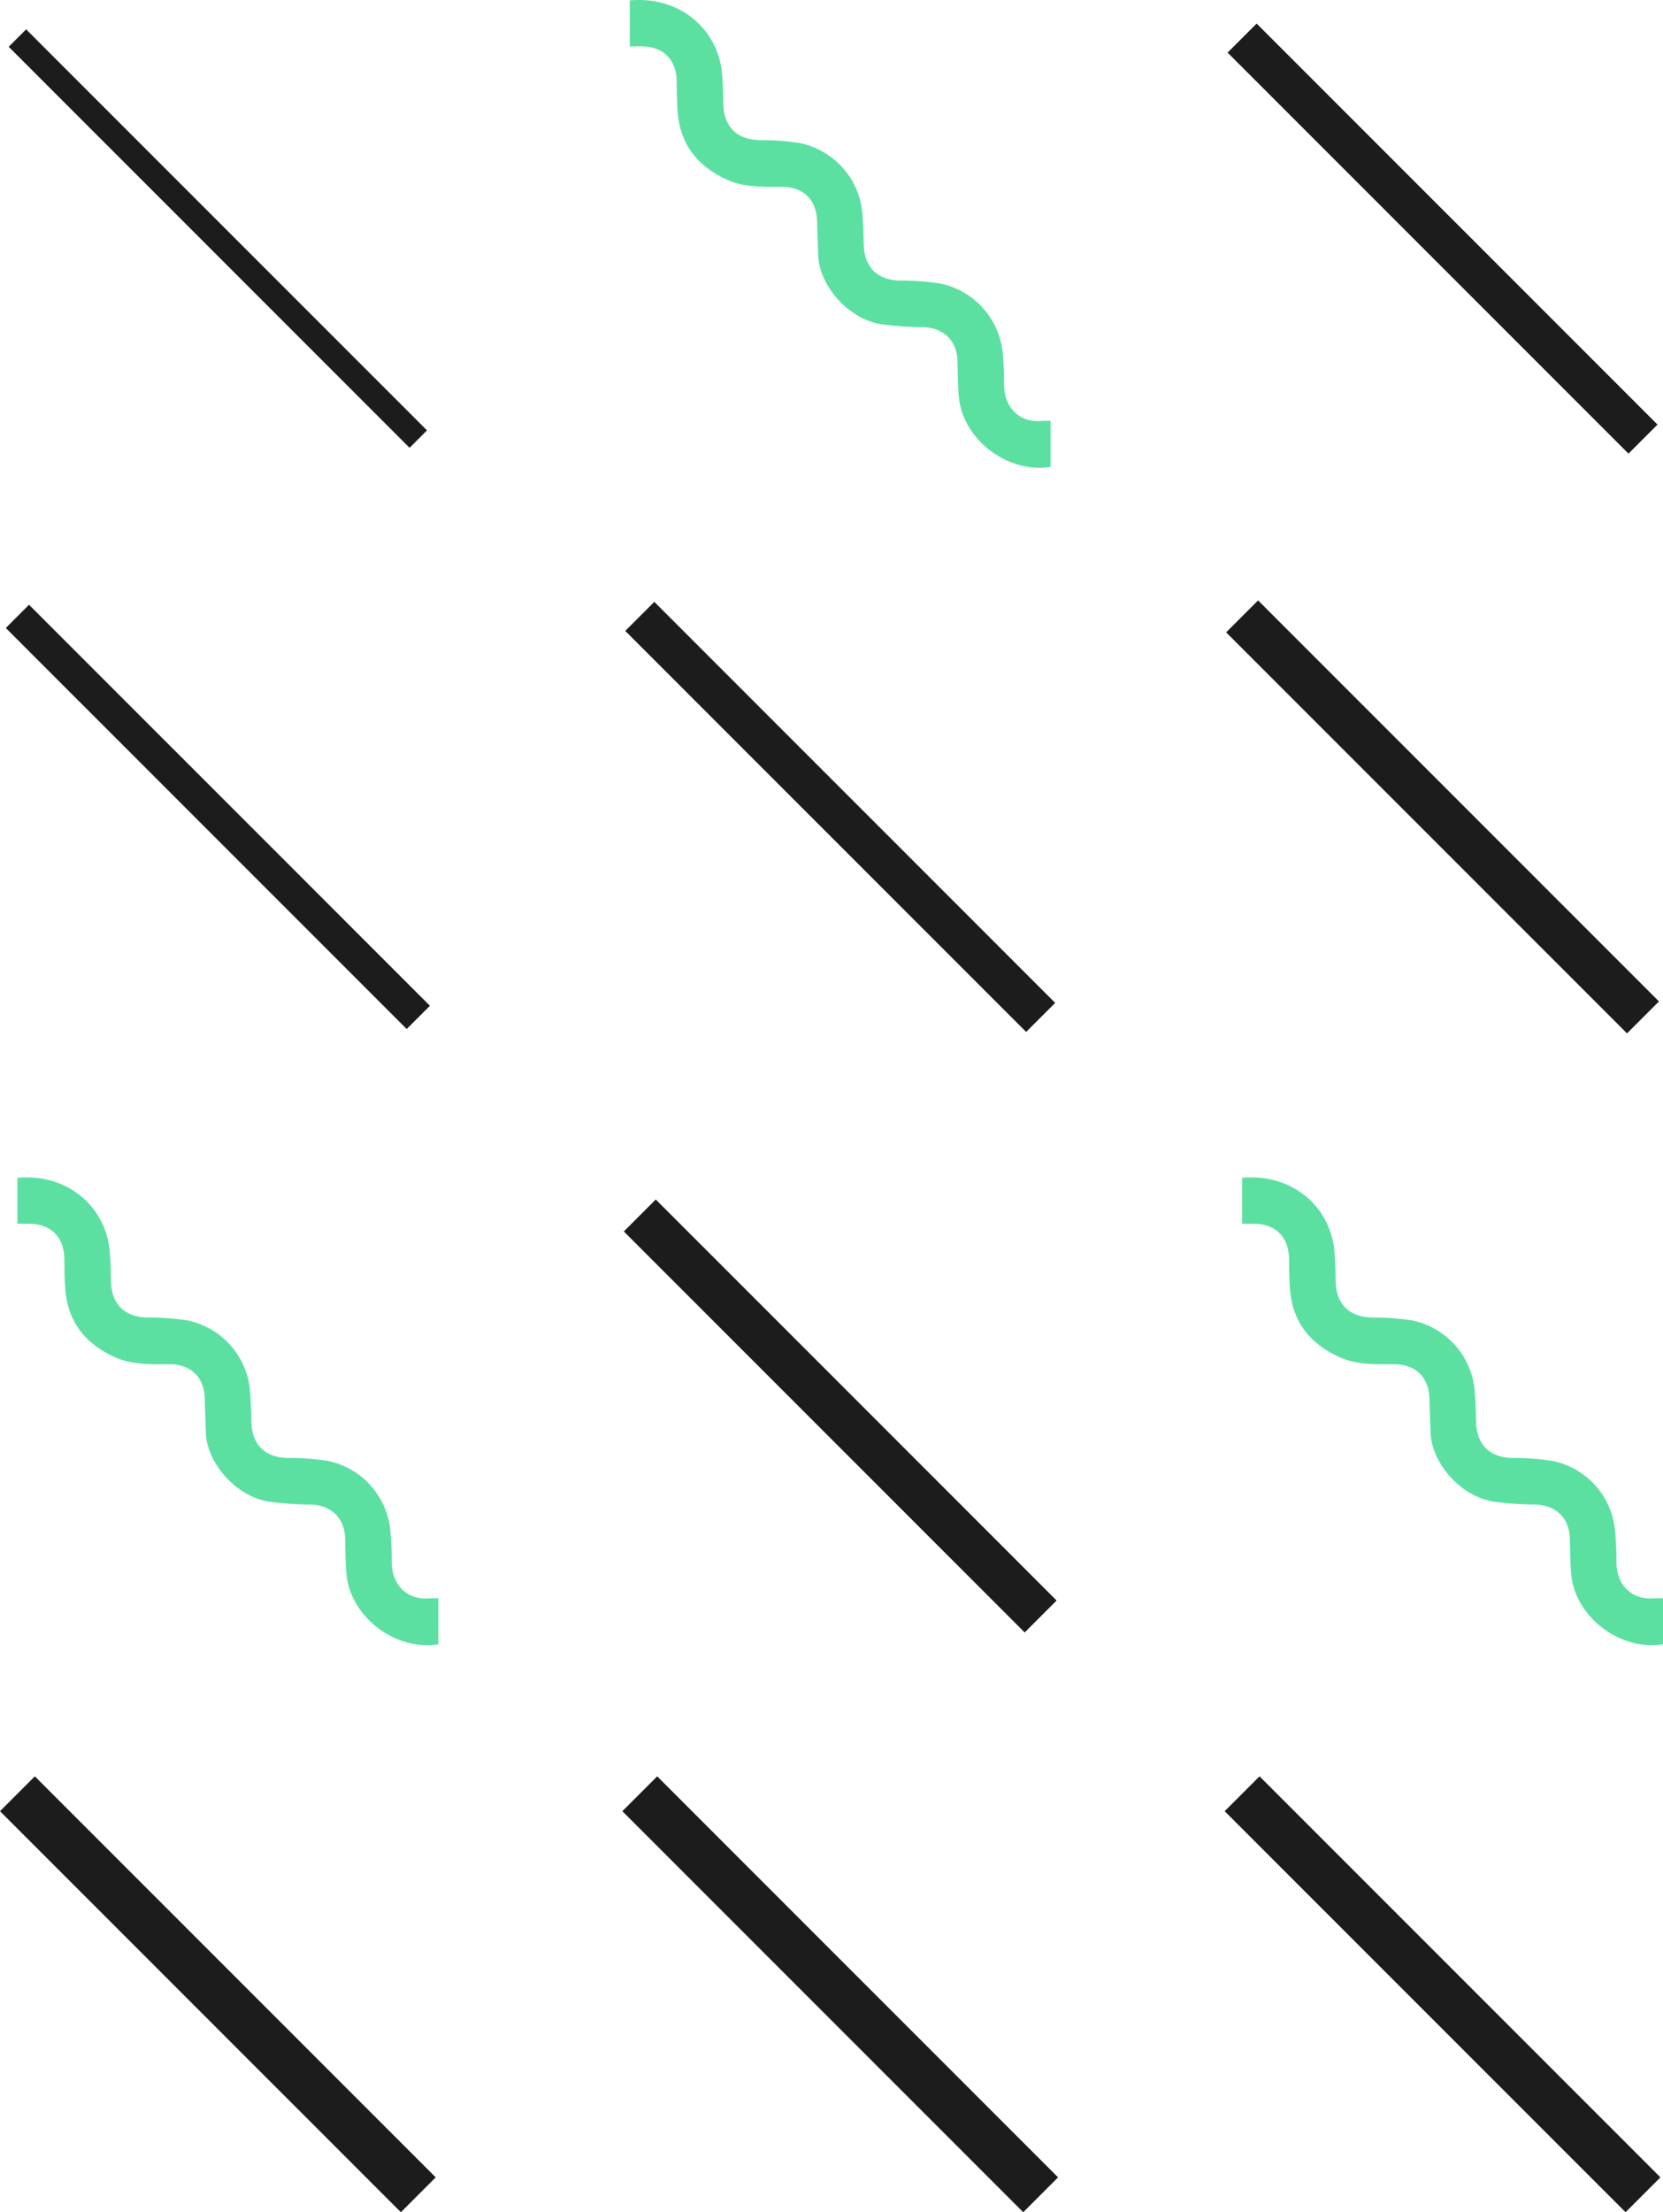 <svg xmlns="http://www.w3.org/2000/svg" xmlns:xlink="http://www.w3.org/1999/xlink" width="405.03" height="538.581" viewBox="0 0 405.03 538.581"><defs><clipPath id="clip-path"><rect id="Rectangle_689" data-name="Rectangle 689" width="113.884" height="102.508" fill="#5ce0a2"></rect></clipPath></defs><g id="Group_2940" data-name="Group 2940" transform="translate(-1015.757 -2944.392)"><path id="Path_1820" data-name="Path 1820" d="M0,97.633,97.632,0" transform="translate(1318.279 3478.73) rotate(-90)" fill="none" stroke="#1c1c1c" stroke-width="12"></path><path id="Path_2055" data-name="Path 2055" d="M0,97.633,97.632,0" transform="translate(1020 3478.73) rotate(-90)" fill="none" stroke="#1c1c1c" stroke-width="12"></path><path id="Path_2056" data-name="Path 2056" d="M0,97.633,97.632,0" transform="translate(1171.577 3478.73) rotate(-90)" fill="none" stroke="#1c1c1c" stroke-width="12"></path><path id="Path_2053" data-name="Path 2053" d="M0,97.633,97.632,0" transform="translate(1171.577 3192.086) rotate(-90)" fill="none" stroke="#1c1c1c" stroke-width="10"></path><path id="Path_2052" data-name="Path 2052" d="M0,97.633,97.632,0" transform="translate(1318.279 3192.086) rotate(-90)" fill="none" stroke="#1c1c1c" stroke-width="11"></path><path id="Path_2059" data-name="Path 2059" d="M0,97.633,97.632,0" transform="translate(1318.279 3051.293) rotate(-90)" fill="none" stroke="#1c1c1c" stroke-width="10"></path><path id="Path_2057" data-name="Path 2057" d="M0,97.633,97.632,0" transform="translate(1020 3192.086) rotate(-90)" fill="none" stroke="#1c1c1c" stroke-width="8"></path><path id="Path_2061" data-name="Path 2061" d="M0,97.633,97.632,0" transform="translate(1020 3051.293) rotate(-90)" fill="none" stroke="#1c1c1c" stroke-width="6"></path><path id="Path_2054" data-name="Path 2054" d="M0,97.633,97.632,0" transform="translate(1171.577 3337.937) rotate(-90)" fill="none" stroke="#1c1c1c" stroke-width="11"></path><g id="Group_2715" data-name="Group 2715" transform="translate(1318.279 3344.919) rotate(-90)"><g id="Group_2714" data-name="Group 2714" transform="translate(0 0)" clip-path="url(#clip-path)"><path id="Path_1821" data-name="Path 1821" d="M11.412,102.508H.218c-1.69-10.515,6.688-21.453,17.142-22.371,2.831-.249,5.685-.251,8.53-.316,4.985-.114,8.143-3.3,8.334-8.279A79.783,79.783,0,0,1,34.961,61.1c1.432-8.322,9.805-15.063,16.905-15.217,2.667-.058,5.333-.209,8-.255,5.3-.09,8.509-3.26,8.523-8.6.013-4.452-.2-8.956,1.654-13.135C73.154,16.881,78.338,12.438,86.2,11.7c2.592-.241,5.212-.229,7.819-.269,5.4-.083,8.58-3.29,8.583-8.718V0h11.182c1.093,12.223-6.939,21.184-17.189,22.4-2.643.313-5.326.326-7.992.385-5.608.121-8.721,3.32-8.831,8.9a62.67,62.67,0,0,1-.715,9.736A19.168,19.168,0,0,1,62.314,56.613c-2.654.241-5.327.308-7.993.372-5.5.131-8.634,3.355-8.744,8.808a63.4,63.4,0,0,1-.7,9.737A19.152,19.152,0,0,1,28.028,90.818c-2.536.222-5.091.362-7.637.348-5.883-.033-9.441,3.907-8.988,9.073.061.7.009,1.408.009,2.27" transform="translate(0 0)" fill="#5ce0a2"></path></g></g><g id="Group_2938" data-name="Group 2938" transform="translate(1020 3344.919) rotate(-90)"><g id="Group_2714-2" data-name="Group 2714" transform="translate(0 0)" clip-path="url(#clip-path)"><path id="Path_1821-2" data-name="Path 1821" d="M11.412,102.508H.218c-1.69-10.515,6.688-21.453,17.142-22.371,2.831-.249,5.685-.251,8.53-.316,4.985-.114,8.143-3.3,8.334-8.279A79.783,79.783,0,0,1,34.961,61.1c1.432-8.322,9.805-15.063,16.905-15.217,2.667-.058,5.333-.209,8-.255,5.3-.09,8.509-3.26,8.523-8.6.013-4.452-.2-8.956,1.654-13.135C73.154,16.881,78.338,12.438,86.2,11.7c2.592-.241,5.212-.229,7.819-.269,5.4-.083,8.58-3.29,8.583-8.718V0h11.182c1.093,12.223-6.939,21.184-17.189,22.4-2.643.313-5.326.326-7.992.385-5.608.121-8.721,3.32-8.831,8.9a62.67,62.67,0,0,1-.715,9.736A19.168,19.168,0,0,1,62.314,56.613c-2.654.241-5.327.308-7.993.372-5.5.131-8.634,3.355-8.744,8.808a63.4,63.4,0,0,1-.7,9.737A19.152,19.152,0,0,1,28.028,90.818c-2.536.222-5.091.362-7.637.348-5.883-.033-9.441,3.907-8.988,9.073.061.7.009,1.408.009,2.27" transform="translate(0 0)" fill="#5ce0a2"></path></g></g><g id="Group_2939" data-name="Group 2939" transform="translate(1169.14 3058.275) rotate(-90)"><g id="Group_2714-3" data-name="Group 2714" transform="translate(0 0)" clip-path="url(#clip-path)"><path id="Path_1821-3" data-name="Path 1821" d="M11.412,102.508H.218c-1.69-10.515,6.688-21.453,17.142-22.371,2.831-.249,5.685-.251,8.53-.316,4.985-.114,8.143-3.3,8.334-8.279A79.783,79.783,0,0,1,34.961,61.1c1.432-8.322,9.805-15.063,16.905-15.217,2.667-.058,5.333-.209,8-.255,5.3-.09,8.509-3.26,8.523-8.6.013-4.452-.2-8.956,1.654-13.135C73.154,16.881,78.338,12.438,86.2,11.7c2.592-.241,5.212-.229,7.819-.269,5.4-.083,8.58-3.29,8.583-8.718V0h11.182c1.093,12.223-6.939,21.184-17.189,22.4-2.643.313-5.326.326-7.992.385-5.608.121-8.721,3.32-8.831,8.9a62.67,62.67,0,0,1-.715,9.736A19.168,19.168,0,0,1,62.314,56.613c-2.654.241-5.327.308-7.993.372-5.5.131-8.634,3.355-8.744,8.808a63.4,63.4,0,0,1-.7,9.737A19.152,19.152,0,0,1,28.028,90.818c-2.536.222-5.091.362-7.637.348-5.883-.033-9.441,3.907-8.988,9.073.061.7.009,1.408.009,2.27" transform="translate(0 0)" fill="#5ce0a2"></path></g></g></g></svg>